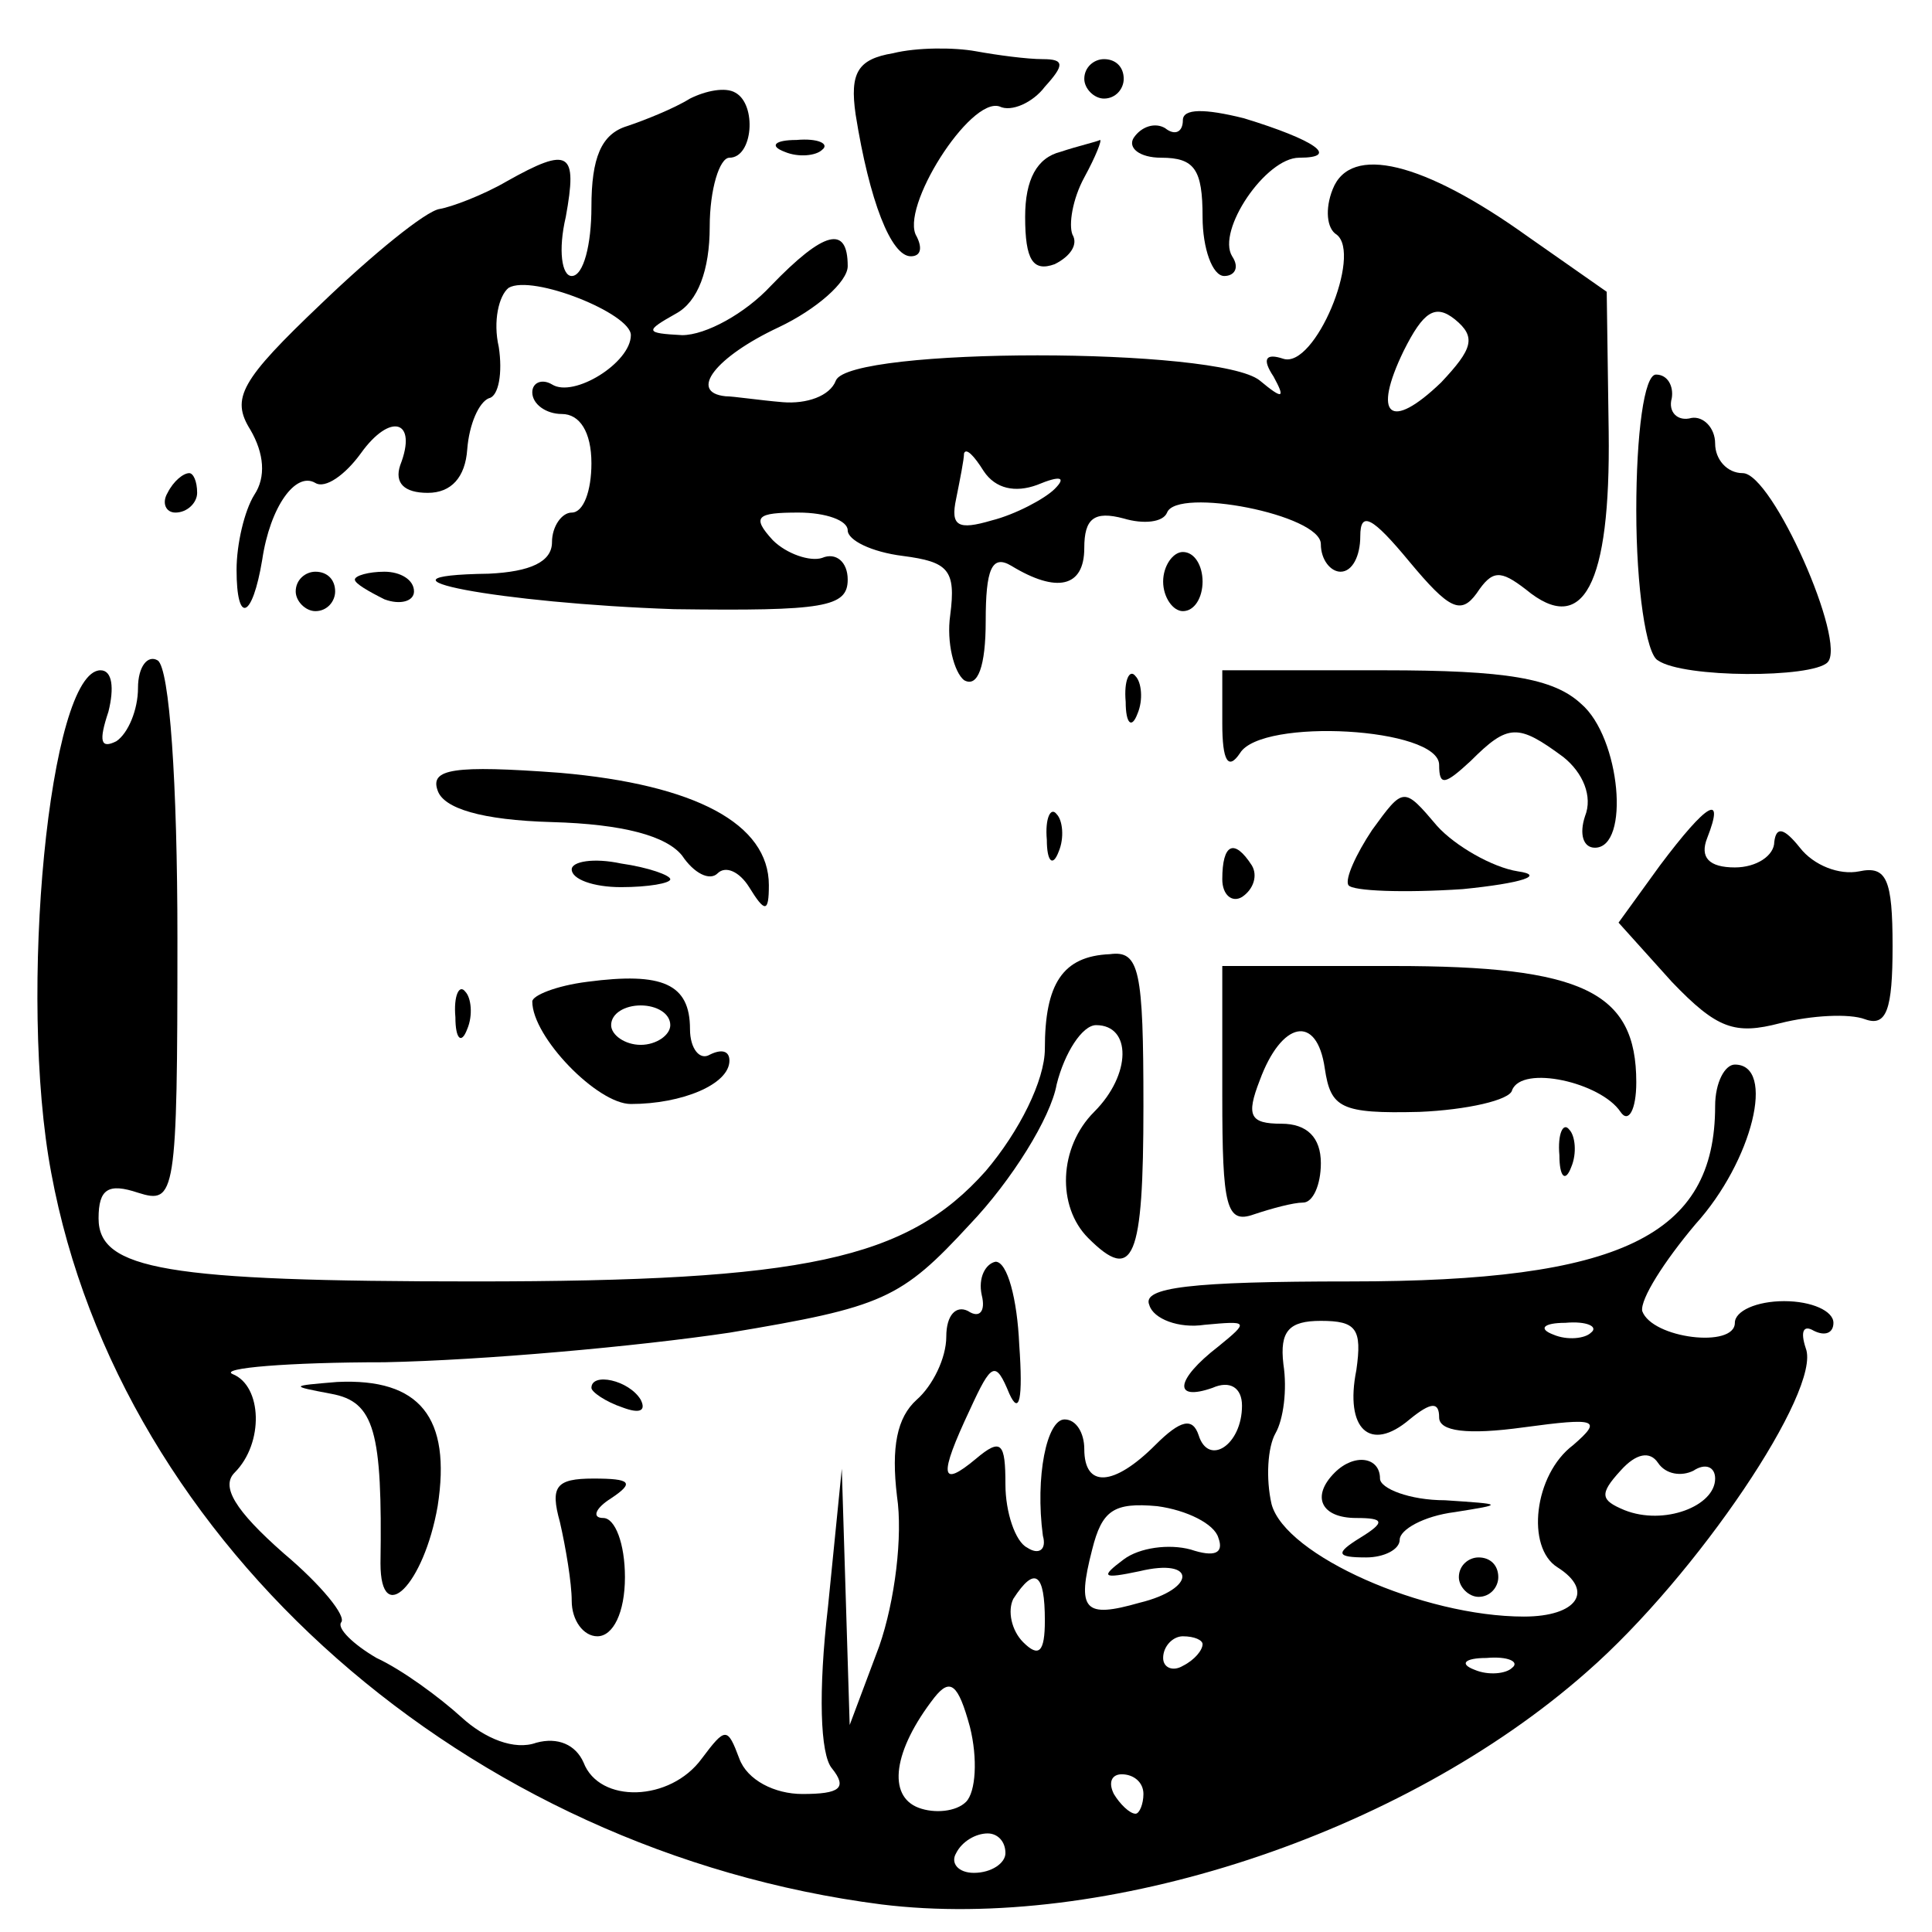 <?xml version="1.0" standalone="no"?>
<!DOCTYPE svg PUBLIC "-//W3C//DTD SVG 20010904//EN"
 "http://www.w3.org/TR/2001/REC-SVG-20010904/DTD/svg10.dtd">
<svg version="1.0" xmlns="http://www.w3.org/2000/svg"
 width="98pt" height="98pt" viewBox="0 0 98 98"
 preserveAspectRatio="xMidYMid meet">
<g transform="translate(0,98) scale(0.1,-0.1)"
fill="#000000" stroke="none">
<path d="M453 953 c-18 -3 -22 -10 -19 -31 7 -44 18 -72 28 -72 5 0 6 4 3 10
-9 14 27 71 42 66 6 -3 17 2 23 10 10 11 10 14 -1 14 -8 0 -23 2 -34 4 -11 2
-30 2 -42 -1z"/>
<path d="M550 940 c0 -5 5 -10 10 -10 6 0 10 5 10 10 0 6 -4 10 -10 10 -5 0
-10 -4 -10 -10z"/>
<path d="M350 930 c-8 -5 -23 -11 -32 -14 -13 -4 -18 -16 -18 -41 0 -19 -4
-35 -10 -35 -5 0 -7 13 -3 30 6 33 2 36 -30 18 -12 -7 -28 -13 -34 -14 -7 -1
-34 -23 -60 -48 -41 -39 -46 -48 -36 -64 7 -12 8 -24 2 -33 -5 -8 -9 -25 -9
-38 0 -28 8 -25 13 5 4 27 17 45 27 39 5 -3 15 4 23 15 15 21 29 17 20 -6 -3
-9 2 -14 14 -14 12 0 19 8 20 22 1 13 6 24 11 26 5 1 7 13 5 26 -3 13 0 26 5
30 12 7 62 -13 62 -24 0 -14 -29 -32 -40 -25 -5 3 -10 1 -10 -4 0 -6 7 -11 15
-11 9 0 15 -9 15 -25 0 -14 -4 -25 -10 -25 -5 0 -10 -7 -10 -15 0 -10 -11 -15
-32 -16 -69 -1 6 -15 94 -18 76 -1 88 1 88 15 0 9 -6 14 -13 11 -6 -2 -18 2
-25 9 -11 12 -8 14 13 14 14 0 25 -4 25 -9 0 -5 12 -11 28 -13 23 -3 27 -7 24
-30 -2 -14 2 -29 7 -33 7 -4 11 7 11 30 0 26 3 34 13 28 23 -14 37 -11 37 9 0
15 5 19 20 15 10 -3 20 -2 22 3 5 13 78 -1 78 -16 0 -8 5 -14 10 -14 6 0 10 8
10 18 0 13 6 10 25 -13 20 -24 26 -27 34 -16 8 12 12 12 25 2 29 -24 43 2 42
80 l-1 71 -40 28 c-53 38 -90 47 -99 24 -4 -10 -3 -20 2 -23 13 -10 -11 -68
-27 -63 -9 3 -11 0 -5 -9 6 -11 5 -12 -7 -2 -21 17 -208 17 -215 0 -3 -8 -15
-12 -27 -11 -12 1 -25 3 -29 3 -19 2 -5 20 27 35 19 9 35 23 35 31 0 21 -12
18 -39 -10 -13 -14 -33 -25 -45 -25 -19 1 -19 2 -3 11 11 6 17 22 17 44 0 19
5 35 10 35 12 0 14 27 3 33 -5 3 -15 1 -23 -3z m381 -144 c-26 -25 -35 -17
-19 16 10 20 16 24 26 16 11 -9 9 -15 -7 -32z m-205 -52 c12 5 15 4 9 -2 -5
-5 -20 -13 -32 -16 -17 -5 -21 -3 -18 11 2 10 4 20 4 23 1 3 5 -1 10 -9 6 -9
16 -11 27 -7z"/>
<path d="M600 919 c0 -6 -4 -8 -9 -4 -5 3 -12 1 -16 -5 -3 -5 3 -10 14 -10 17
0 21 -6 21 -30 0 -16 5 -30 11 -30 5 0 8 4 4 10 -8 13 17 50 34 50 21 0 8 9
-28 20 -20 5 -31 5 -31 -1z"/>
<path d="M398 903 c7 -3 16 -2 19 1 4 3 -2 6 -13 5 -11 0 -14 -3 -6 -6z"/>
<path d="M538 903 c-12 -3 -18 -14 -18 -33 0 -22 4 -28 15 -24 8 4 12 10 9 15
-2 5 0 18 6 29 6 11 9 19 8 19 -2 -1 -11 -3 -20 -6z"/>
<path d="M830 721 c0 -39 5 -73 11 -76 13 -9 78 -9 86 -1 10 10 -28 96 -43 96
-8 0 -14 7 -14 15 0 8 -6 14 -12 13 -7 -2 -12 3 -10 10 1 6 -2 12 -8 12 -6 0
-10 -30 -10 -69z"/>
<path d="M85 730 c-3 -5 -1 -10 4 -10 6 0 11 5 11 10 0 6 -2 10 -4 10 -3 0 -8
-4 -11 -10z"/>
<path d="M590 685 c0 -8 5 -15 10 -15 6 0 10 7 10 15 0 8 -4 15 -10 15 -5 0
-10 -7 -10 -15z"/>
<path d="M150 680 c0 -5 5 -10 10 -10 6 0 10 5 10 10 0 6 -4 10 -10 10 -5 0
-10 -4 -10 -10z"/>
<path d="M180 686 c0 -2 7 -6 15 -10 8 -3 15 -1 15 4 0 6 -7 10 -15 10 -8 0
-15 -2 -15 -4z"/>
<path d="M70 631 c0 -11 -5 -23 -11 -27 -8 -4 -9 0 -4 15 3 12 2 21 -4 21 -26
0 -42 -165 -25 -255 35 -189 211 -344 421 -371 113 -14 264 35 358 118 56 49
119 143 111 164 -3 9 -1 12 4 9 6 -3 10 -1 10 4 0 6 -11 11 -25 11 -14 0 -25
-5 -25 -11 0 -13 -42 -8 -47 6 -1 6 11 25 27 44 29 32 41 81 20 81 -5 0 -10
-9 -10 -21 0 -66 -48 -89 -185 -89 -81 0 -106 -3 -102 -12 2 -7 15 -12 28 -10
22 2 23 2 7 -11 -22 -17 -23 -28 -3 -21 9 4 15 0 15 -9 0 -20 -17 -31 -22 -15
-3 9 -9 8 -22 -5 -21 -21 -36 -22 -36 -2 0 8 -4 15 -10 15 -9 0 -15 -29 -11
-59 2 -7 -2 -10 -8 -6 -6 3 -11 18 -11 32 0 21 -2 24 -15 13 -18 -15 -19 -9
-3 25 11 24 13 25 20 8 5 -11 7 -3 5 25 -1 23 -6 42 -12 42 -5 -1 -9 -8 -7
-17 2 -8 -1 -12 -7 -8 -6 3 -11 -2 -11 -13 0 -11 -7 -25 -15 -32 -10 -9 -13
-24 -10 -49 3 -20 -1 -53 -9 -76 l-15 -40 -2 65 -2 65 -7 -70 c-5 -43 -4 -75
2 -82 8 -10 4 -13 -15 -13 -14 0 -28 7 -32 18 -6 16 -7 16 -19 0 -16 -22 -52
-23 -60 -2 -4 9 -13 13 -24 10 -11 -4 -26 2 -38 13 -11 10 -30 24 -43 30 -12
7 -20 15 -18 18 3 3 -10 19 -29 35 -25 22 -32 34 -25 41 15 15 14 44 -1 50 -7
3 28 6 77 6 50 1 128 8 175 15 78 13 87 17 122 55 21 22 41 54 44 71 4 16 13
30 20 30 18 0 18 -25 -1 -44 -18 -18 -19 -48 -3 -64 23 -23 28 -11 28 67 0 69
-2 79 -17 77 -24 -1 -33 -15 -33 -48 0 -16 -13 -42 -30 -62 -40 -45 -92 -56
-259 -56 -157 0 -191 6 -191 32 0 15 5 18 20 13 19 -6 20 -2 20 129 0 79 -4
137 -10 141 -5 3 -10 -3 -10 -14z m618 -346 c-6 -30 7 -42 27 -25 11 9 15 9
15 1 0 -7 14 -9 43 -5 37 5 40 4 25 -9 -20 -15 -24 -52 -8 -62 19 -12 10 -25
-17 -25 -51 0 -121 31 -128 57 -3 13 -2 29 2 36 4 7 6 22 4 35 -2 17 3 22 19
22 18 0 21 -4 18 -25z m119 19 c-3 -3 -12 -4 -19 -1 -8 3 -5 6 6 6 11 1 17 -2
13 -5z m52 -70 c6 4 11 2 11 -4 0 -14 -26 -24 -46 -16 -12 5 -13 8 -2 20 8 9
15 10 19 4 4 -6 12 -7 18 -4z m-241 -34 c3 -8 -2 -10 -14 -6 -11 3 -26 1 -34
-5 -12 -9 -11 -10 8 -6 29 7 29 -9 0 -16 -28 -8 -32 -4 -24 27 5 20 11 24 33
22 15 -2 29 -9 31 -16z m-88 -42 c0 -16 -3 -19 -11 -11 -6 6 -8 16 -5 22 11
17 16 13 16 -11z m80 -12 c0 -3 -4 -8 -10 -11 -5 -3 -10 -1 -10 4 0 6 5 11 10
11 6 0 10 -2 10 -4z m157 -12 c-3 -3 -12 -4 -19 -1 -8 3 -5 6 6 6 11 1 17 -2
13 -5z m-277 -68 c-5 -5 -16 -6 -24 -3 -16 6 -13 29 8 56 8 10 12 7 18 -15 4
-16 3 -33 -2 -38z m90 4 c0 -5 -2 -10 -4 -10 -3 0 -8 5 -11 10 -3 6 -1 10 4
10 6 0 11 -4 11 -10z m-70 -30 c0 -5 -7 -10 -16 -10 -8 0 -12 5 -9 10 3 6 10
10 16 10 5 0 9 -4 9 -10z"/>
<path d="M677 233 c-12 -12 -7 -23 11 -23 14 0 15 -2 2 -10 -13 -8 -12 -10 3
-10 9 0 17 4 17 9 0 5 12 12 28 14 25 4 25 4 -5 6 -18 0 -33 6 -33 11 0 11
-13 13 -23 3z"/>
<path d="M740 180 c0 -5 5 -10 10 -10 6 0 10 5 10 10 0 6 -4 10 -10 10 -5 0
-10 -4 -10 -10z"/>
<path d="M571 624 c0 -11 3 -14 6 -6 3 7 2 16 -1 19 -3 4 -6 -2 -5 -13z"/>
<path d="M620 613 c0 -19 3 -24 9 -15 11 18 101 13 101 -6 0 -11 3 -10 16 2
19 19 24 19 47 2 10 -8 15 -20 11 -30 -3 -9 -1 -16 5 -16 18 0 13 56 -7 73
-14 13 -38 17 -100 17 l-82 0 0 -27z"/>
<path d="M222 579 c3 -9 22 -15 58 -16 36 -1 58 -7 66 -17 6 -9 14 -13 18 -9
4 4 11 1 16 -7 8 -13 10 -13 10 1 0 31 -37 51 -106 57 -54 4 -66 2 -62 -9z"/>
<path d="M696 559 c-8 -12 -14 -25 -12 -28 2 -3 28 -4 58 -2 30 3 42 7 28 9
-13 2 -32 13 -41 23 -17 20 -17 20 -33 -2z"/>
<path d="M531 554 c0 -11 3 -14 6 -6 3 7 2 16 -1 19 -3 4 -6 -2 -5 -13z"/>
<path d="M842 541 l-21 -29 27 -30 c23 -24 32 -27 55 -21 16 4 35 5 43 2 11
-4 14 5 14 37 0 34 -3 41 -17 38 -10 -2 -23 3 -30 12 -8 10 -12 11 -13 3 0 -7
-9 -13 -20 -13 -13 0 -18 5 -14 15 9 23 0 18 -24 -14z"/>
<path d="M290 539 c0 -5 11 -9 25 -9 14 0 25 2 25 4 0 2 -11 6 -25 8 -14 3
-25 1 -25 -3z"/>
<path d="M620 534 c0 -8 5 -12 10 -9 6 4 8 11 5 16 -9 14 -15 11 -15 -7z"/>
<path d="M298 482 c-16 -2 -28 -7 -28 -10 0 -18 33 -52 50 -52 26 0 50 10 50
22 0 5 -4 6 -10 3 -5 -3 -10 3 -10 13 0 23 -14 29 -52 24z m42 -22 c0 -5 -7
-10 -15 -10 -8 0 -15 5 -15 10 0 6 7 10 15 10 8 0 15 -4 15 -10z"/>
<path d="M620 424 c0 -56 2 -65 16 -60 9 3 20 6 25 6 5 0 9 9 9 20 0 13 -7 20
-20 20 -16 0 -18 4 -11 22 11 30 29 34 33 6 3 -20 8 -23 48 -22 24 1 46 6 47
11 5 13 45 4 55 -11 4 -6 8 1 8 15 0 46 -27 59 -123 59 l-87 0 0 -66z"/>
<path d="M231 464 c0 -11 3 -14 6 -6 3 7 2 16 -1 19 -3 4 -6 -2 -5 -13z"/>
<path d="M791 394 c0 -11 3 -14 6 -6 3 7 2 16 -1 19 -3 4 -6 -2 -5 -13z"/>
<path d="M168 273 c22 -4 26 -19 25 -86 0 -33 22 -11 29 29 7 45 -9 65 -51 63
-24 -2 -24 -2 -3 -6z"/>
<path d="M300 276 c0 -2 7 -7 16 -10 8 -3 12 -2 9 4 -6 10 -25 14 -25 6z"/>
<path d="M284 208 c3 -13 6 -31 6 -40 0 -10 6 -18 13 -18 8 0 14 12 14 30 0
17 -5 30 -11 30 -6 0 -4 5 4 10 12 8 10 10 -9 10 -19 0 -22 -4 -17 -22z"/>
</g>
</svg>
